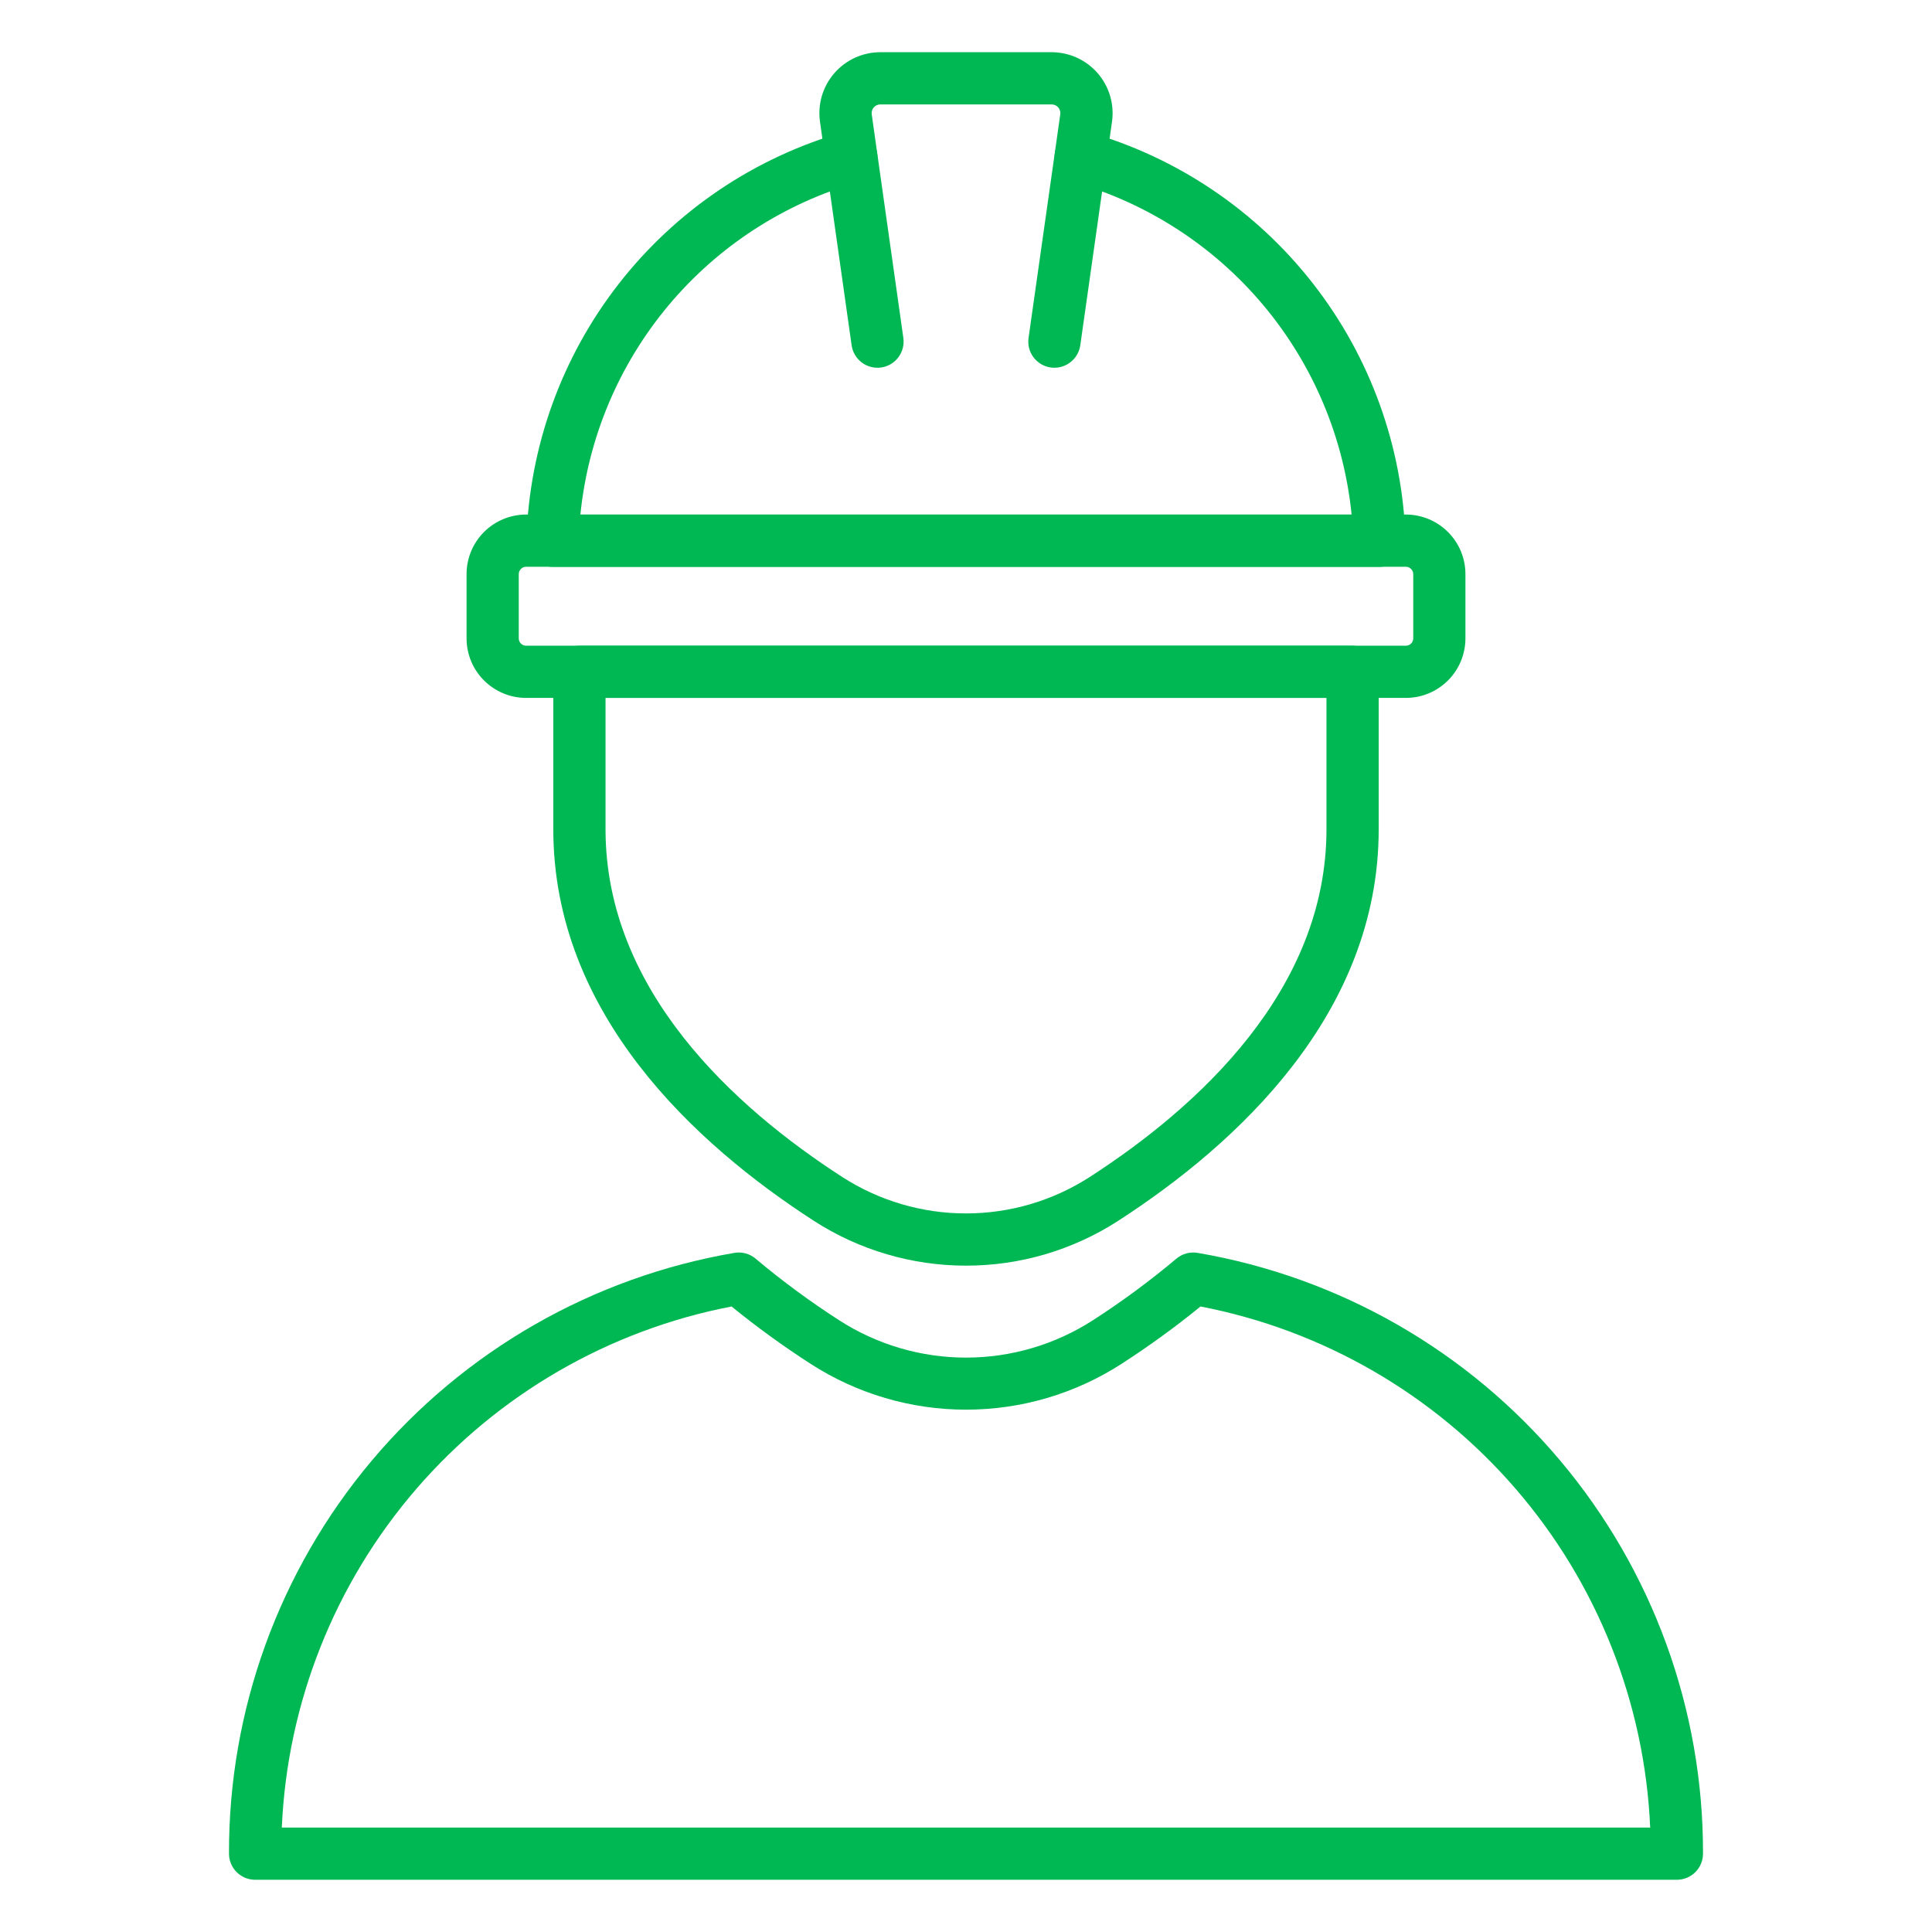 <?xml version="1.0" encoding="UTF-8"?> <svg xmlns="http://www.w3.org/2000/svg" width="59" height="59" viewBox="0 0 59 59" fill="none"> <path d="M42.934 21.313H16.066C15.584 21.313 15.122 21.121 14.781 20.78C14.44 20.44 14.248 19.978 14.248 19.496V17.532C14.248 17.05 14.44 16.587 14.78 16.247C15.121 15.906 15.584 15.714 16.066 15.713H42.934C43.416 15.714 43.879 15.906 44.219 16.247C44.56 16.587 44.752 17.05 44.752 17.532V19.496C44.751 19.978 44.56 20.44 44.219 20.78C43.878 21.121 43.416 21.313 42.934 21.313ZM16.066 17.308C16.006 17.308 15.95 17.332 15.908 17.374C15.866 17.416 15.842 17.473 15.842 17.532V19.496C15.842 19.555 15.866 19.612 15.908 19.654C15.95 19.695 16.006 19.719 16.066 19.719H42.934C42.993 19.719 43.05 19.695 43.092 19.654C43.134 19.612 43.157 19.555 43.158 19.496V17.532C43.158 17.473 43.134 17.416 43.092 17.374C43.05 17.332 42.994 17.308 42.934 17.308H16.066Z" fill="#00B853"></path> <path d="M42.127 17.311H16.873C16.766 17.311 16.661 17.29 16.562 17.248C16.464 17.206 16.375 17.145 16.3 17.069C16.226 16.992 16.168 16.901 16.129 16.802C16.091 16.702 16.073 16.596 16.076 16.489C16.161 13.651 17.147 10.914 18.891 8.674C20.635 6.433 23.047 4.806 25.777 4.027C25.98 3.968 26.198 3.993 26.383 4.095C26.568 4.197 26.705 4.369 26.764 4.572C26.823 4.775 26.798 4.994 26.696 5.179C26.594 5.364 26.422 5.501 26.219 5.56C23.949 6.207 21.925 7.521 20.41 9.332C18.896 11.143 17.96 13.367 17.724 15.716H41.276C41.04 13.367 40.104 11.143 38.59 9.332C37.075 7.521 35.051 6.207 32.781 5.56C32.68 5.531 32.586 5.482 32.505 5.417C32.423 5.351 32.355 5.27 32.304 5.179C32.253 5.087 32.221 4.986 32.21 4.882C32.198 4.778 32.207 4.673 32.236 4.572C32.265 4.471 32.313 4.378 32.379 4.296C32.444 4.214 32.525 4.146 32.617 4.095C32.709 4.045 32.809 4.012 32.913 4.001C33.017 3.989 33.123 3.998 33.223 4.027C35.953 4.806 38.365 6.434 40.108 8.674C41.852 10.914 42.838 13.651 42.923 16.489C42.927 16.596 42.908 16.702 42.87 16.802C42.831 16.901 42.773 16.992 42.699 17.069C42.624 17.145 42.535 17.206 42.437 17.248C42.339 17.29 42.233 17.311 42.126 17.311H42.127Z" fill="#00B853"></path> <path d="M32.201 11.23C32.163 11.23 32.126 11.228 32.088 11.223C31.984 11.208 31.884 11.173 31.794 11.12C31.704 11.066 31.625 10.996 31.562 10.912C31.499 10.829 31.453 10.733 31.427 10.632C31.401 10.53 31.395 10.425 31.41 10.321L32.379 3.491C32.384 3.454 32.382 3.415 32.371 3.379C32.36 3.343 32.342 3.309 32.317 3.28C32.292 3.252 32.261 3.229 32.227 3.213C32.192 3.197 32.155 3.189 32.117 3.189H26.883C26.845 3.189 26.808 3.197 26.773 3.213C26.738 3.229 26.708 3.252 26.683 3.281C26.658 3.309 26.639 3.343 26.629 3.38C26.618 3.416 26.615 3.454 26.621 3.492L27.587 10.321C27.601 10.425 27.595 10.53 27.569 10.632C27.543 10.733 27.497 10.828 27.434 10.912C27.371 10.996 27.293 11.066 27.202 11.12C27.112 11.173 27.012 11.208 26.909 11.223C26.805 11.237 26.7 11.232 26.598 11.205C26.497 11.179 26.401 11.133 26.317 11.071C26.234 11.008 26.163 10.929 26.11 10.839C26.057 10.748 26.022 10.649 26.007 10.545L25.041 3.715C25.004 3.452 25.024 3.183 25.099 2.928C25.175 2.672 25.304 2.436 25.479 2.235C25.653 2.034 25.869 1.873 26.111 1.762C26.354 1.652 26.617 1.594 26.883 1.594H32.117C32.383 1.595 32.646 1.652 32.888 1.762C33.13 1.873 33.346 2.034 33.521 2.235C33.695 2.436 33.825 2.672 33.9 2.927C33.976 3.182 33.996 3.451 33.959 3.715L32.99 10.545C32.963 10.735 32.868 10.909 32.723 11.034C32.578 11.16 32.393 11.23 32.201 11.23ZM29.5 38.651C27.853 38.651 26.241 38.177 24.857 37.284C21.226 34.938 16.897 30.96 16.897 25.324V20.516C16.897 20.305 16.981 20.102 17.131 19.952C17.28 19.803 17.483 19.719 17.694 19.719H41.306C41.517 19.719 41.72 19.803 41.869 19.952C42.019 20.102 42.103 20.305 42.103 20.516V25.326C42.103 30.96 37.774 34.938 34.143 37.285C32.759 38.178 31.147 38.652 29.5 38.651ZM18.492 21.313V25.326C18.492 30.242 22.424 33.814 25.722 35.944C26.849 36.67 28.16 37.056 29.5 37.056C30.84 37.056 32.151 36.67 33.278 35.944C36.576 33.814 40.508 30.242 40.508 25.326V21.313H18.492Z" fill="#00B853"></path> <path d="M51.21 57.405H7.79C7.579 57.405 7.376 57.321 7.227 57.172C7.077 57.022 6.993 56.819 6.993 56.608C6.981 52.219 8.525 47.968 11.35 44.609C14.175 41.25 18.099 39.001 22.426 38.261C22.54 38.241 22.658 38.246 22.77 38.277C22.883 38.308 22.987 38.362 23.076 38.438C23.884 39.117 24.735 39.744 25.623 40.316C26.779 41.062 28.125 41.459 29.501 41.459C30.877 41.459 32.223 41.062 33.379 40.316C34.266 39.745 35.116 39.117 35.924 38.438C36.013 38.363 36.117 38.308 36.229 38.277C36.342 38.247 36.46 38.241 36.574 38.261C40.899 39.001 44.822 41.248 47.647 44.605C50.472 47.962 52.017 52.212 52.007 56.599V56.608C52.007 56.819 51.923 57.022 51.773 57.172C51.624 57.321 51.421 57.405 51.21 57.405ZM8.606 55.811H50.394C50.227 52.001 48.781 48.358 46.29 45.471C43.798 42.584 40.407 40.621 36.662 39.898C35.89 40.527 35.083 41.112 34.246 41.652C32.832 42.564 31.185 43.049 29.502 43.049C27.82 43.049 26.173 42.564 24.759 41.652C23.921 41.112 23.114 40.527 22.341 39.898C18.596 40.62 15.204 42.583 12.712 45.471C10.22 48.358 8.773 52.001 8.606 55.811Z" fill="#00B853"></path> </svg> 